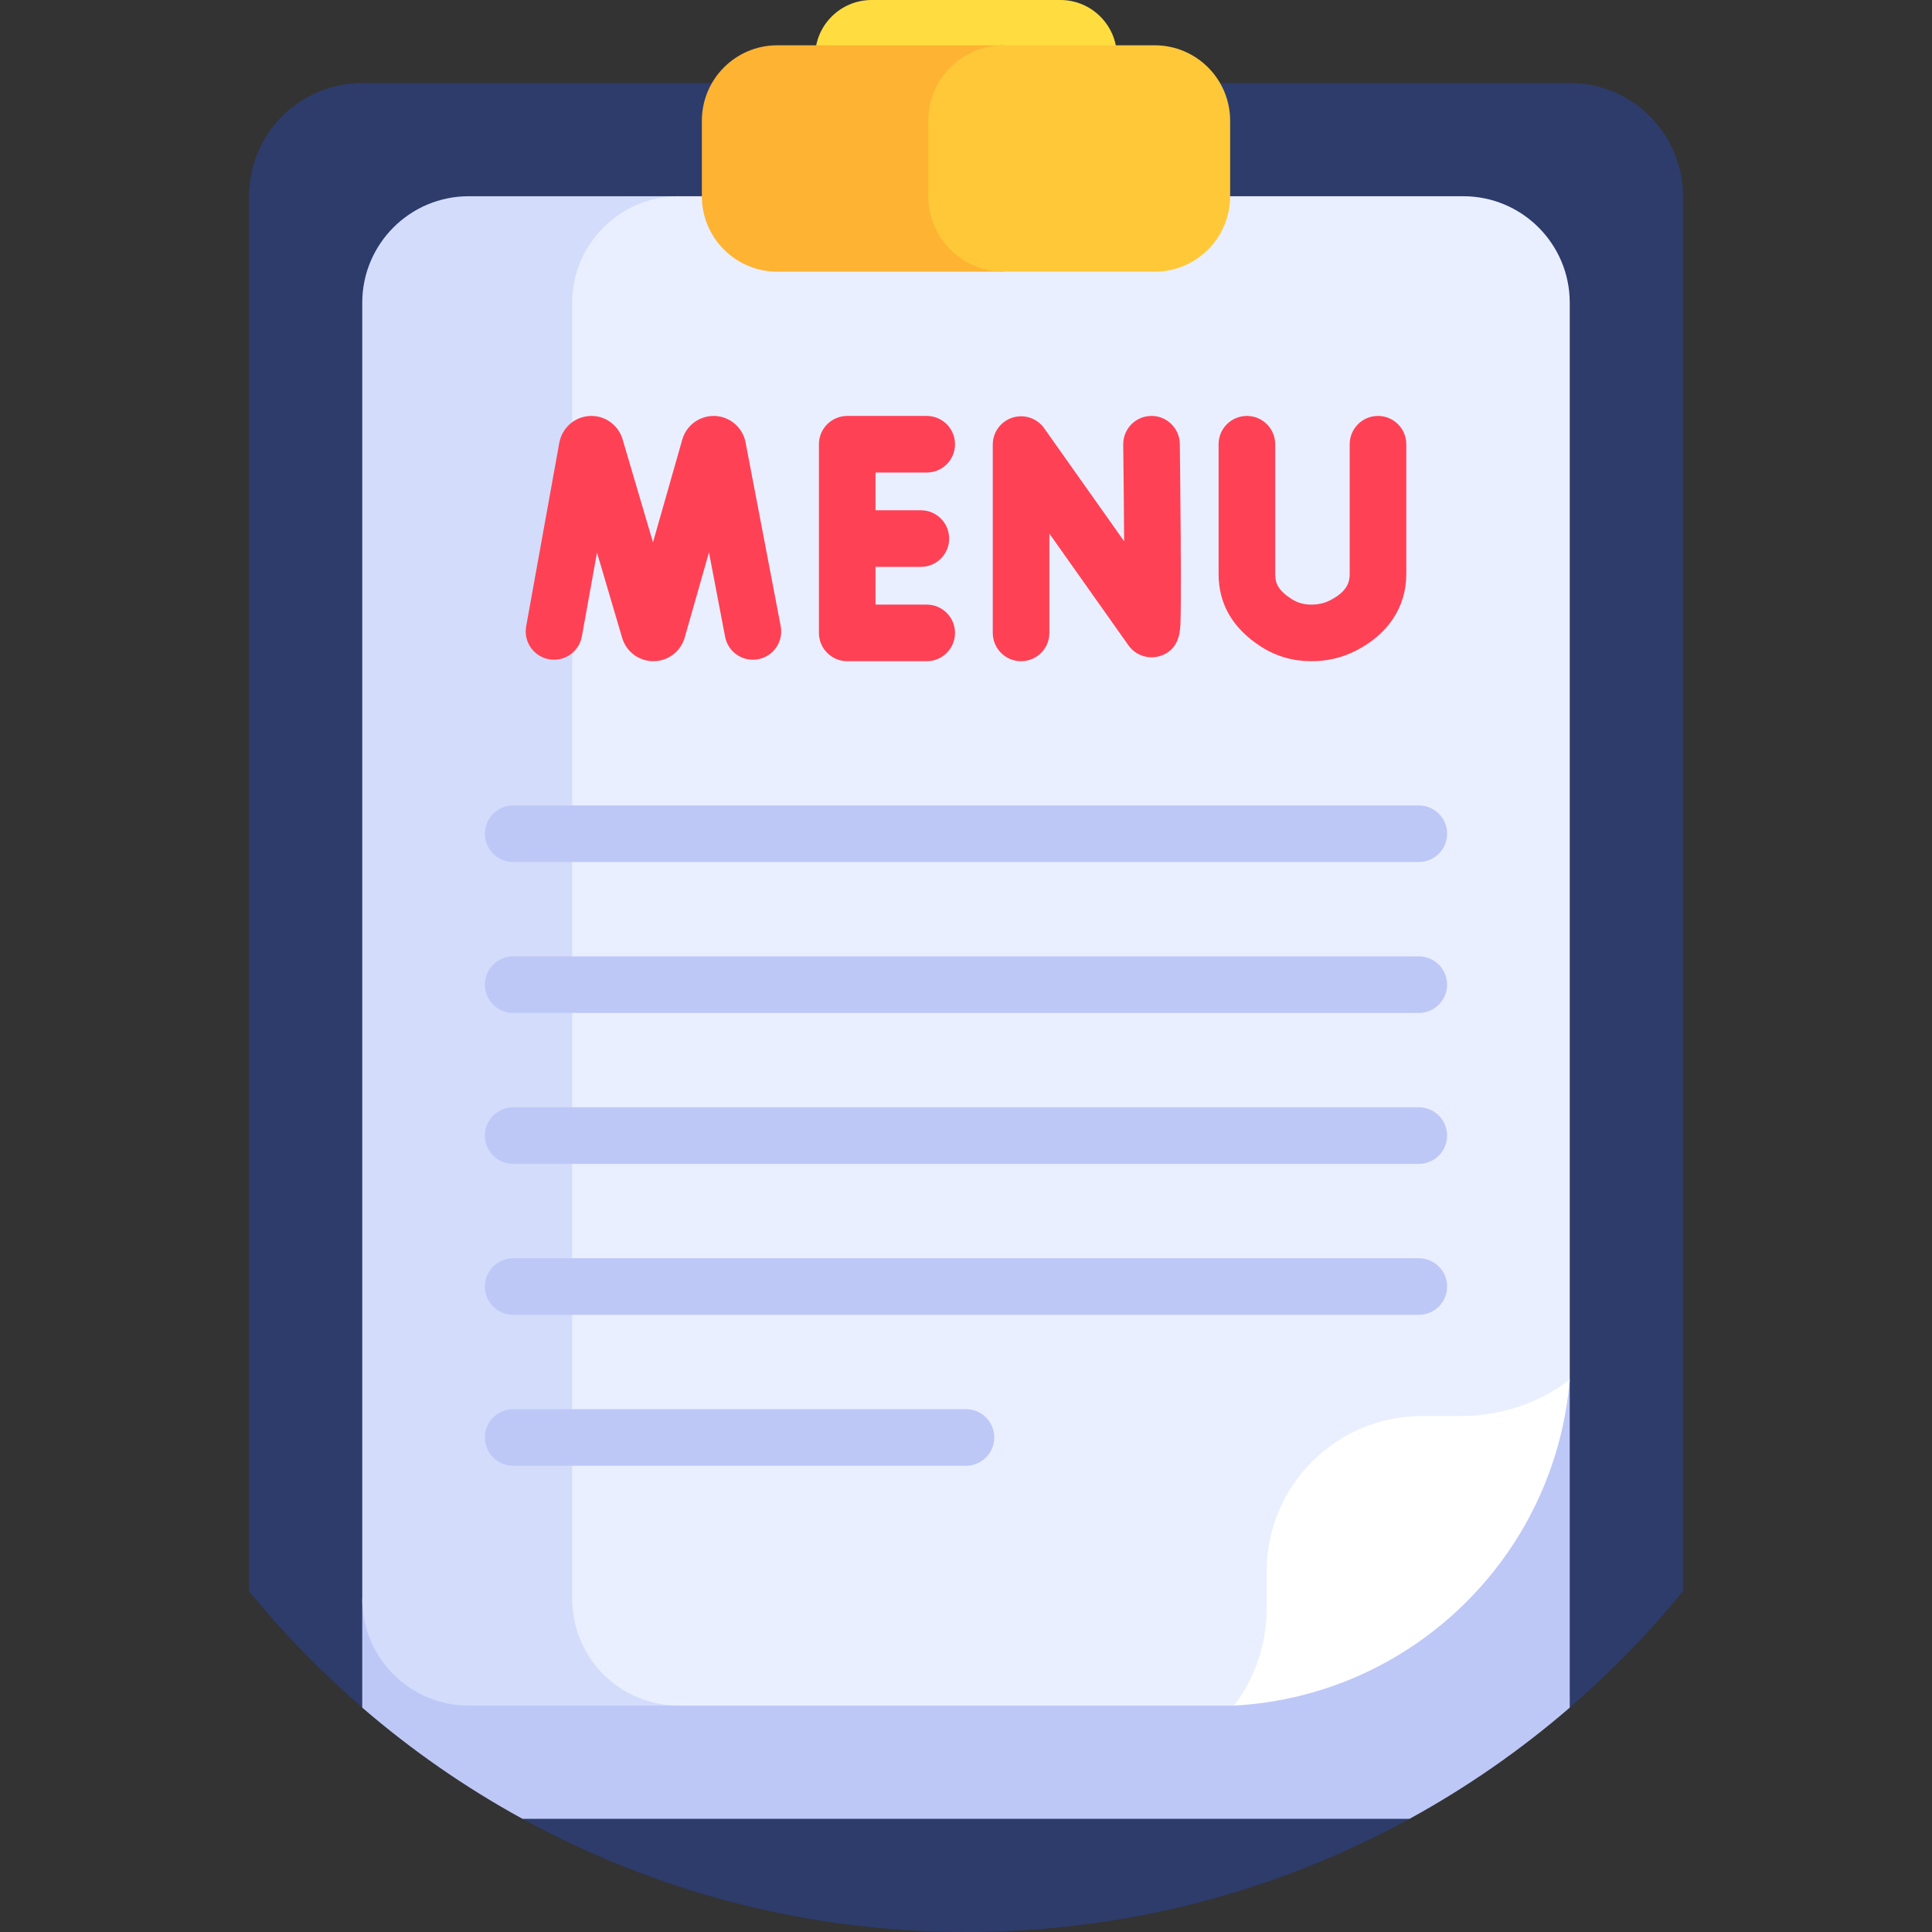 <svg width="512" height="512" viewBox="0 0 512 512" fill="none" xmlns="http://www.w3.org/2000/svg">
<rect x="0" y="0" width="512" height="512" fill="#333333" stroke="none"/>
<path d="M231 0H281C289.284 0 296 6.716 296 15C296 23.284 289.284 30 281 30H231C222.716 30 216 23.284 216 15C216 6.716 222.716 0 231 0Z" fill="#FFDD40"/>
<path d="M385.499 452.539H415.968C426.851 443.146 436.914 432.829 445.999 421.68V52C445.999 35.43 432.569 22 415.999 22H96C79.43 22 66 35.43 66 52V421.68C75.086 432.829 85.148 443.146 96.031 452.539H126.5L138.445 481.989C173.343 501.113 213.398 512 256 512C298.602 512 338.657 501.113 373.555 481.989L385.499 452.539Z" fill="#2D3C6B"/>
<path d="M96 452.539C109.025 463.781 123.248 473.671 138.45 482H373.55C388.751 473.671 402.974 463.781 416 452.539V365.957L96 423.765V452.539Z" fill="#BEC8F7"/>
<path d="M179.882 52H124.235C108.641 52 96 64.641 96 80.235V423.764C96 439.359 108.641 452 124.235 452H179.882V52Z" fill="#D3DCFB"/>
<path d="M387.766 52H179.883C164.289 52 151.648 64.641 151.648 80.235V423.764C151.648 439.358 164.289 451.999 179.883 451.999H327.036L329.693 451.169C370.556 438.404 402.715 406.653 416.001 365.956V80.235C416.001 64.641 403.36 52 387.766 52Z" fill="#E9EFFF"/>
<path d="M416 365.624C407.811 371.817 397.774 375.259 387.341 375.259H376.841C354.107 375.259 335.677 393.689 335.677 416.423V426.364C335.677 435.698 332.591 444.68 327.035 452C374.16 449.455 412.099 412.377 416 365.624Z" fill="white"/>
<path d="M266 12H206C194.954 12 186 20.954 186 32V52C186 63.046 194.954 72 206 72H266V12Z" fill="#FFB332"/>
<path d="M306 12H266C254.954 12 246 20.954 246 32V52C246 63.046 254.954 72 266 72H306C317.046 72 326 63.046 326 52V32C326 20.954 317.046 12 306 12Z" fill="#FFC839"/>
<path d="M312.663 117.632C312.611 113.489 309.171 110.148 305.069 110.227C300.927 110.279 297.612 113.678 297.664 117.82C297.772 126.426 297.859 135.511 297.906 143.436L276.717 113.488C274.831 110.822 271.437 109.682 268.321 110.673C265.208 111.663 263.094 114.554 263.094 117.82V167.726C263.094 171.869 266.452 175.226 270.594 175.226C274.736 175.226 278.094 171.869 278.094 167.726V141.405L298.997 170.948C300.874 173.659 304.323 174.839 307.464 173.836C312.63 172.187 312.778 167.167 312.849 164.755C312.889 163.395 312.915 161.514 312.93 159.003C312.953 154.903 312.942 149.213 312.895 142.09C312.817 129.988 312.665 117.754 312.663 117.632Z" fill="#FF4155"/>
<path d="M197.565 117.132C196.783 113.294 193.505 110.46 189.595 110.239C185.683 110.035 182.11 112.466 180.901 116.192C180.873 116.277 180.847 116.364 180.822 116.451L173.048 143.724L164.979 116.375C164.953 116.286 164.925 116.197 164.896 116.109C163.648 112.394 160.038 109.973 156.137 110.247C152.228 110.51 148.981 113.38 148.225 117.311L139.437 166.001C138.701 170.077 141.41 173.979 145.486 174.714C149.564 175.444 153.463 172.742 154.199 168.665L158.21 146.439L164.889 169.076C164.915 169.166 164.944 169.255 164.973 169.344C166.157 172.866 169.44 175.224 173.152 175.224H173.198C176.929 175.204 180.209 172.807 181.361 169.259C181.389 169.173 181.415 169.086 181.44 168.999L187.886 146.387L192.158 168.741C192.935 172.81 196.864 175.489 200.932 174.699C205.001 173.922 207.668 169.994 206.891 165.925L197.565 117.132Z" fill="#FF4155"/>
<path d="M245.591 125.226C249.733 125.226 253.091 121.869 253.091 117.726C253.091 113.583 249.733 110.226 245.591 110.226H224.523C220.381 110.226 217.023 113.583 217.023 117.726V167.726C217.023 171.869 220.381 175.226 224.523 175.226H245.591C249.733 175.226 253.091 171.869 253.091 167.726C253.091 163.583 249.733 160.226 245.591 160.226H232.023V150.226H244.038C248.18 150.226 251.538 146.869 251.538 142.726C251.538 138.583 248.18 135.226 244.038 135.226H232.023V125.226H245.591Z" fill="#FF4155"/>
<path d="M365.183 110.226C361.041 110.226 357.683 113.583 357.683 117.726V152.095C357.683 154.258 357.054 156.786 352.387 159.138C350.933 159.869 349.345 160.226 347.531 160.226C347.524 160.226 347.517 160.226 347.51 160.226C345.549 160.223 343.851 159.747 342.322 158.77C338.674 156.439 337.941 154.501 337.941 152.131V117.726C337.941 113.583 334.583 110.226 330.441 110.226C326.299 110.226 322.941 113.583 322.941 117.726V152.131C322.941 160.131 326.745 166.617 334.247 171.41C338.201 173.935 342.657 175.22 347.49 175.225H347.533C351.685 175.225 355.588 174.32 359.135 172.534C367.872 168.133 372.684 160.874 372.684 152.095V117.726C372.683 113.583 369.325 110.226 365.183 110.226Z" fill="#FF4155"/>
<path d="M376 228.442H136C131.858 228.442 128.5 225.085 128.5 220.942C128.5 216.799 131.858 213.442 136 213.442H376C380.142 213.442 383.5 216.799 383.5 220.942C383.5 225.085 380.142 228.442 376 228.442Z" fill="#BEC8F7"/>
<path d="M376 268.442H136C131.858 268.442 128.5 265.085 128.5 260.942C128.5 256.799 131.858 253.442 136 253.442H376C380.142 253.442 383.5 256.799 383.5 260.942C383.5 265.085 380.142 268.442 376 268.442Z" fill="#BEC8F7"/>
<path d="M376 308.442H136C131.858 308.442 128.5 305.085 128.5 300.942C128.5 296.799 131.858 293.442 136 293.442H376C380.142 293.442 383.5 296.799 383.5 300.942C383.5 305.085 380.142 308.442 376 308.442Z" fill="#BEC8F7"/>
<path d="M376 348.442H136C131.858 348.442 128.5 345.085 128.5 340.942C128.5 336.799 131.858 333.442 136 333.442H376C380.142 333.442 383.5 336.799 383.5 340.942C383.5 345.085 380.142 348.442 376 348.442Z" fill="#BEC8F7"/>
<path d="M256 388.442H136C131.858 388.442 128.5 385.085 128.5 380.942C128.5 376.799 131.858 373.442 136 373.442H256C260.142 373.442 263.5 376.799 263.5 380.942C263.5 385.085 260.142 388.442 256 388.442Z" fill="#BEC8F7"/>
</svg>
